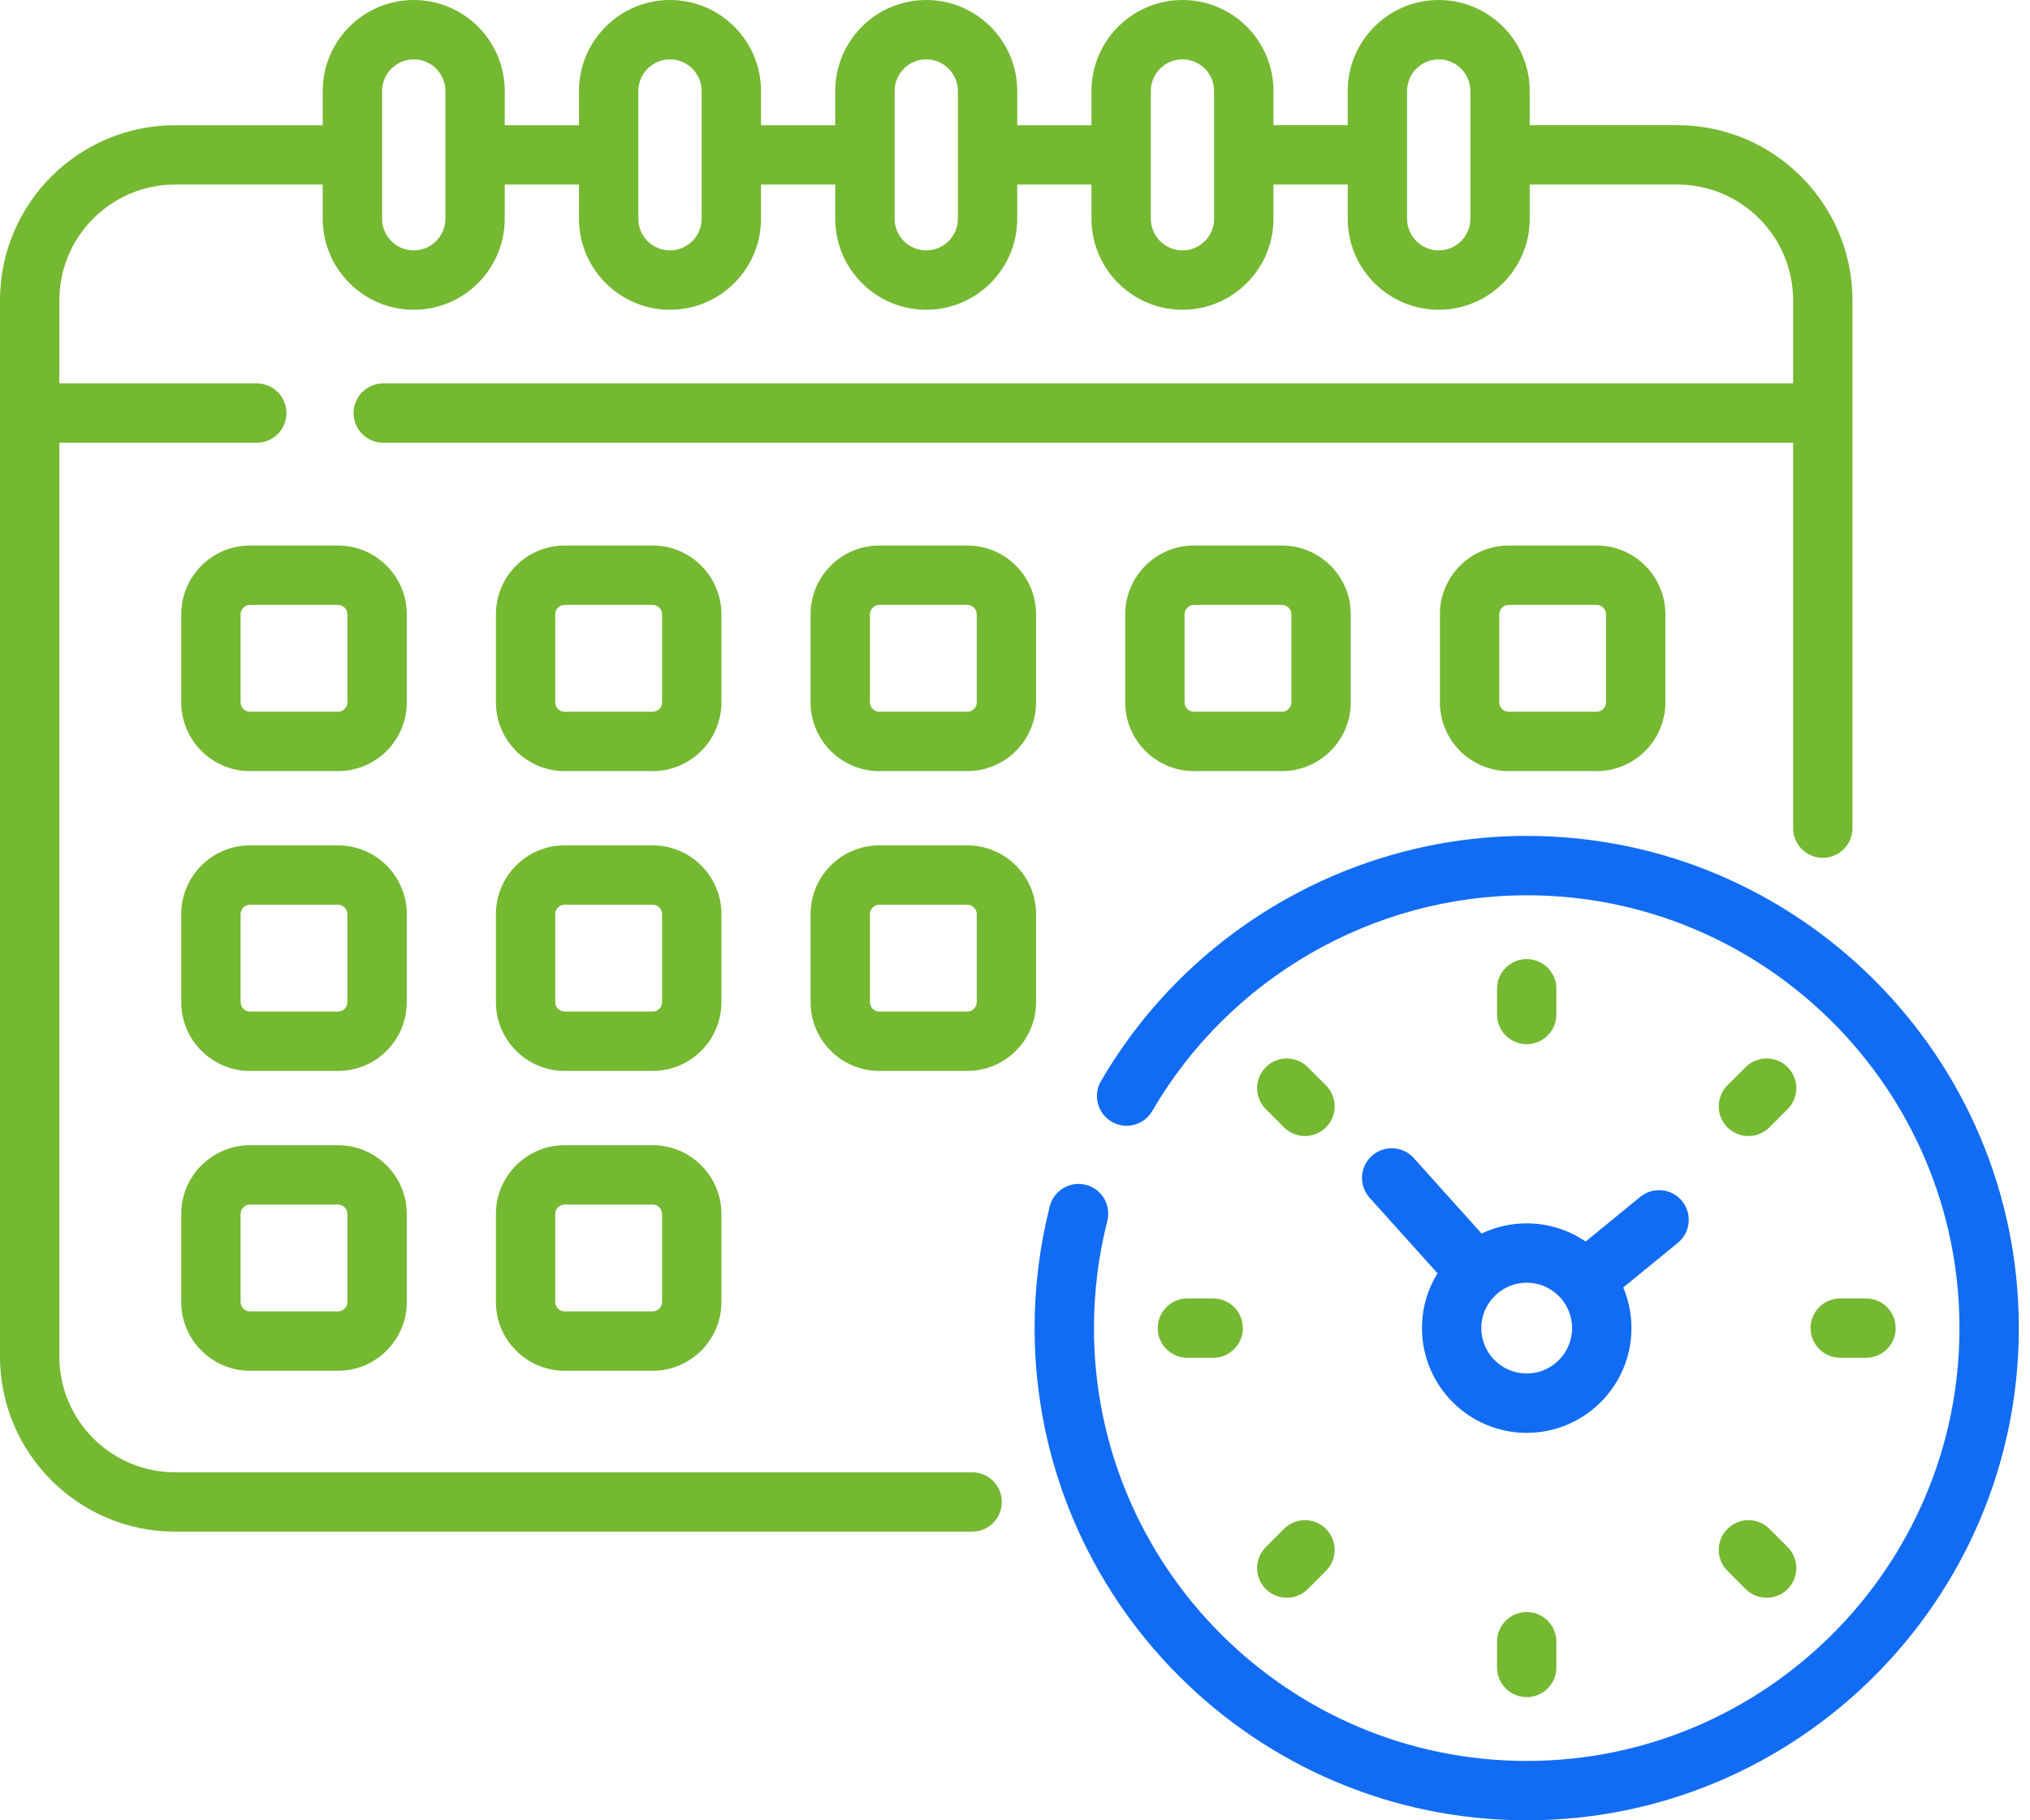 <?xml version="1.0" encoding="UTF-8"?> <svg xmlns="http://www.w3.org/2000/svg" width="58" height="52" viewBox="0 0 58 52" fill="none"><path d="M27.775 42.059H5.003C3.179 42.059 1.696 40.575 1.696 38.751V12.648H7.336C7.805 12.648 8.184 12.268 8.184 11.8C8.184 11.332 7.805 10.952 7.336 10.952H1.696V8.58C1.696 6.756 3.179 5.272 5.003 5.272H9.221V6.249C9.221 7.683 10.388 8.849 11.822 8.849C13.255 8.849 14.421 7.683 14.421 6.249V5.272H16.543V6.249C16.543 7.683 17.709 8.849 19.143 8.849C20.576 8.849 21.743 7.683 21.743 6.249V5.272H23.864V6.249C23.864 7.683 25.03 8.849 26.464 8.849C27.898 8.849 29.064 7.683 29.064 6.249V5.272H31.185V6.249C31.185 7.683 32.352 8.849 33.785 8.849C35.219 8.849 36.385 7.683 36.385 6.249V5.272H38.507V6.249C38.507 7.683 39.673 8.849 41.106 8.849C42.54 8.849 43.707 7.683 43.707 6.249V5.272H47.925C49.748 5.272 51.232 6.756 51.232 8.58V10.952H10.95C10.482 10.952 10.102 11.332 10.102 11.8C10.102 12.268 10.482 12.648 10.95 12.648H51.232V23.657C51.232 24.126 51.612 24.505 52.08 24.505C52.548 24.505 52.928 24.126 52.928 23.657V8.579C52.928 5.821 50.683 3.576 47.925 3.576H43.706V2.6C43.706 1.166 42.54 0 41.106 0C39.673 0 38.506 1.166 38.506 2.6V3.576H36.385V2.6C36.385 1.166 35.219 0 33.785 0C32.352 0 31.185 1.166 31.185 2.6V3.577H29.064V2.6C29.064 1.166 27.898 0 26.464 0C25.03 0 23.864 1.166 23.864 2.6V3.577H21.743V2.6C21.743 1.166 20.576 0 19.143 0C17.709 0 16.543 1.166 16.543 2.6V3.577H14.421V2.6C14.421 1.166 13.255 0 11.821 0C10.388 0 9.221 1.166 9.221 2.6V3.577H5.003C2.244 3.577 0 5.821 0 8.579V38.751C0 41.51 2.244 43.754 5.003 43.754H27.775C28.244 43.754 28.623 43.375 28.623 42.906C28.623 42.438 28.244 42.059 27.775 42.059ZM40.202 2.6C40.202 2.102 40.608 1.696 41.106 1.696C41.605 1.696 42.011 2.102 42.011 2.6V6.249C42.011 6.747 41.605 7.153 41.106 7.153C40.608 7.153 40.202 6.747 40.202 6.249V2.6ZM32.881 2.6C32.881 2.102 33.286 1.696 33.785 1.696C34.284 1.696 34.689 2.102 34.689 2.6V6.249C34.689 6.747 34.284 7.153 33.785 7.153C33.286 7.153 32.881 6.747 32.881 6.249V2.6ZM25.56 2.6C25.56 2.102 25.965 1.696 26.464 1.696C26.963 1.696 27.368 2.102 27.368 2.6V6.249C27.368 6.747 26.963 7.153 26.464 7.153C25.965 7.153 25.56 6.747 25.56 6.249V2.6ZM18.238 2.6C18.238 2.102 18.644 1.696 19.143 1.696C19.641 1.696 20.047 2.102 20.047 2.6V6.249C20.047 6.747 19.641 7.153 19.143 7.153C18.644 7.153 18.238 6.747 18.238 6.249V2.6ZM10.917 2.6C10.917 2.102 11.323 1.696 11.821 1.696C12.32 1.696 12.726 2.102 12.726 2.6V6.249C12.726 6.747 12.32 7.153 11.821 7.153C11.323 7.153 10.917 6.747 10.917 6.249V2.6Z" fill="#75B831"></path><path d="M43.62 23.879C38.628 23.879 33.967 26.564 31.456 30.885C31.22 31.29 31.358 31.809 31.763 32.044C32.168 32.28 32.687 32.142 32.922 31.737C35.131 27.936 39.23 25.575 43.62 25.575C50.438 25.575 55.985 31.122 55.985 37.939C55.985 44.757 50.438 50.304 43.62 50.304C36.803 50.304 31.256 44.757 31.256 37.939C31.256 36.904 31.384 35.874 31.638 34.878C31.753 34.424 31.479 33.963 31.025 33.847C30.571 33.731 30.11 34.006 29.994 34.459C29.706 35.592 29.56 36.763 29.56 37.939C29.56 45.692 35.867 52 43.62 52C51.373 52 57.681 45.692 57.681 37.939C57.681 30.186 51.373 23.879 43.62 23.879Z" fill="#126CF3"></path><path d="M44.468 28.981V28.245C44.468 27.777 44.088 27.398 43.62 27.398C43.152 27.398 42.772 27.777 42.772 28.245V28.981C42.772 29.449 43.152 29.829 43.62 29.829C44.088 29.829 44.468 29.449 44.468 28.981Z" fill="#75B831"></path><path d="M37.286 32.453C37.503 32.453 37.719 32.37 37.885 32.205C38.216 31.873 38.216 31.337 37.885 31.005L37.365 30.485C37.034 30.154 36.497 30.154 36.166 30.485C35.835 30.816 35.835 31.353 36.166 31.684L36.686 32.204C36.852 32.37 37.069 32.453 37.286 32.453Z" fill="#75B831"></path><path d="M34.662 38.787C35.13 38.787 35.51 38.408 35.51 37.94C35.51 37.471 35.13 37.092 34.662 37.092H33.926C33.458 37.092 33.078 37.471 33.078 37.94C33.078 38.408 33.458 38.787 33.926 38.787H34.662Z" fill="#75B831"></path><path d="M36.166 45.394C36.332 45.559 36.549 45.642 36.766 45.642C36.983 45.642 37.2 45.559 37.365 45.394L37.885 44.874C38.216 44.542 38.216 44.006 37.885 43.675C37.554 43.343 37.017 43.343 36.686 43.675L36.166 44.195C35.835 44.526 35.835 45.063 36.166 45.394Z" fill="#75B831"></path><path d="M42.772 46.898V47.634C42.772 48.102 43.152 48.481 43.62 48.481C44.088 48.481 44.468 48.102 44.468 47.634V46.898C44.468 46.43 44.088 46.05 43.62 46.05C43.152 46.05 42.772 46.43 42.772 46.898Z" fill="#75B831"></path><path d="M49.356 44.874L49.876 45.394C50.041 45.559 50.258 45.642 50.475 45.642C50.692 45.642 50.909 45.559 51.075 45.394C51.406 45.062 51.406 44.526 51.075 44.195L50.555 43.675C50.224 43.343 49.687 43.343 49.356 43.675C49.024 44.006 49.024 44.543 49.356 44.874Z" fill="#75B831"></path><path d="M53.315 38.787C53.783 38.787 54.162 38.408 54.162 37.94C54.162 37.471 53.783 37.092 53.315 37.092H52.579C52.111 37.092 51.731 37.471 51.731 37.94C51.731 38.408 52.111 38.787 52.579 38.787H53.315Z" fill="#75B831"></path><path d="M49.955 32.453C50.172 32.453 50.389 32.37 50.555 32.204L51.075 31.684C51.406 31.353 51.406 30.816 51.075 30.485C50.743 30.154 50.207 30.154 49.876 30.485L49.355 31.005C49.024 31.337 49.025 31.873 49.355 32.205C49.521 32.37 49.738 32.453 49.955 32.453Z" fill="#75B831"></path><path d="M40.393 33.082C40.08 32.734 39.544 32.706 39.196 33.019C38.847 33.332 38.819 33.868 39.132 34.216L41.072 36.373C40.79 36.829 40.628 37.365 40.628 37.939C40.628 39.59 41.97 40.932 43.62 40.932C45.271 40.932 46.613 39.59 46.613 37.939C46.613 37.528 46.53 37.136 46.379 36.779L47.939 35.503C48.301 35.207 48.355 34.673 48.059 34.31C47.762 33.947 47.228 33.894 46.865 34.19L45.304 35.467C44.824 35.139 44.245 34.947 43.62 34.947C43.159 34.947 42.722 35.051 42.332 35.239L40.393 33.082ZM44.917 37.939C44.917 38.654 44.336 39.236 43.62 39.236C42.905 39.236 42.323 38.655 42.323 37.939C42.323 37.559 42.489 37.218 42.75 36.981C42.751 36.979 42.753 36.978 42.755 36.977C42.756 36.975 42.758 36.973 42.76 36.972C42.989 36.767 43.29 36.642 43.62 36.642C44.336 36.642 44.917 37.224 44.917 37.939Z" fill="#126CF3"></path><path d="M11.622 17.549C11.622 16.465 10.741 15.584 9.657 15.584H7.143C6.06 15.584 5.178 16.465 5.178 17.549V20.063C5.178 21.146 6.06 22.028 7.143 22.028H9.657C10.741 22.028 11.622 21.146 11.622 20.063V17.549ZM9.926 20.063C9.926 20.212 9.806 20.332 9.657 20.332H7.143C6.995 20.332 6.874 20.212 6.874 20.063V17.549C6.874 17.401 6.995 17.28 7.143 17.28H9.657C9.806 17.28 9.926 17.401 9.926 17.549V20.063Z" fill="#75B831"></path><path d="M20.612 17.549C20.612 16.465 19.731 15.584 18.648 15.584H16.133C15.05 15.584 14.169 16.465 14.169 17.549V20.063C14.169 21.146 15.05 22.028 16.133 22.028H18.648C19.731 22.028 20.612 21.146 20.612 20.063V17.549ZM18.916 20.063C18.916 20.212 18.796 20.332 18.648 20.332H16.133C15.985 20.332 15.864 20.212 15.864 20.063V17.549C15.864 17.401 15.985 17.28 16.133 17.28H18.648C18.796 17.28 18.916 17.401 18.916 17.549V20.063Z" fill="#75B831"></path><path d="M25.123 15.584C24.04 15.584 23.159 16.465 23.159 17.549V20.063C23.159 21.146 24.04 22.028 25.123 22.028H27.638C28.721 22.028 29.602 21.146 29.602 20.063V17.549C29.602 16.465 28.721 15.584 27.638 15.584H25.123ZM27.907 17.549V20.063C27.907 20.211 27.786 20.332 27.638 20.332H25.123C24.975 20.332 24.855 20.211 24.855 20.063V17.549C24.855 17.401 24.975 17.28 25.123 17.28H27.638C27.786 17.28 27.907 17.401 27.907 17.549Z" fill="#75B831"></path><path d="M34.114 15.584C33.03 15.584 32.149 16.465 32.149 17.549V20.063C32.149 21.146 33.03 22.028 34.114 22.028H36.628C37.711 22.028 38.593 21.146 38.593 20.063V17.549C38.593 16.465 37.711 15.584 36.628 15.584H34.114ZM36.897 17.549V20.063C36.897 20.211 36.776 20.332 36.628 20.332H34.114C33.965 20.332 33.845 20.211 33.845 20.063V17.549C33.845 17.401 33.965 17.28 34.114 17.28H36.628C36.776 17.28 36.897 17.401 36.897 17.549Z" fill="#75B831"></path><path d="M43.104 15.584C42.021 15.584 41.14 16.465 41.14 17.549V20.063C41.14 21.146 42.021 22.028 43.104 22.028H45.618C46.702 22.028 47.583 21.146 47.583 20.063V17.549C47.583 16.465 46.702 15.584 45.618 15.584H43.104ZM45.887 17.549V20.063C45.887 20.211 45.767 20.332 45.618 20.332H43.104C42.956 20.332 42.836 20.211 42.836 20.063V17.549C42.836 17.401 42.956 17.28 43.104 17.28H45.618C45.767 17.28 45.887 17.401 45.887 17.549Z" fill="#75B831"></path><path d="M11.622 26.114C11.622 25.031 10.741 24.149 9.657 24.149H7.143C6.06 24.149 5.178 25.031 5.178 26.114V28.628C5.178 29.712 6.06 30.593 7.143 30.593H9.657C10.741 30.593 11.622 29.712 11.622 28.628V26.114ZM9.926 28.628C9.926 28.776 9.806 28.897 9.657 28.897H7.143C6.995 28.897 6.874 28.776 6.874 28.628V26.114C6.874 25.966 6.995 25.845 7.143 25.845H9.657C9.806 25.845 9.926 25.966 9.926 26.114V28.628Z" fill="#75B831"></path><path d="M20.612 26.114C20.612 25.031 19.731 24.149 18.648 24.149H16.133C15.05 24.149 14.169 25.031 14.169 26.114V28.628C14.169 29.712 15.05 30.593 16.133 30.593H18.648C19.731 30.593 20.612 29.712 20.612 28.628V26.114ZM18.916 28.628C18.916 28.776 18.796 28.897 18.648 28.897H16.133C15.985 28.897 15.864 28.776 15.864 28.628V26.114C15.864 25.966 15.985 25.845 16.133 25.845H18.648C18.796 25.845 18.916 25.966 18.916 26.114V28.628Z" fill="#75B831"></path><path d="M29.602 26.114C29.602 25.031 28.721 24.149 27.638 24.149H25.123C24.04 24.149 23.159 25.031 23.159 26.114V28.628C23.159 29.712 24.04 30.593 25.123 30.593H27.638C28.721 30.593 29.602 29.712 29.602 28.628V26.114ZM27.907 28.628C27.907 28.776 27.786 28.897 27.638 28.897H25.123C24.975 28.897 24.855 28.776 24.855 28.628V26.114C24.855 25.966 24.975 25.845 25.123 25.845H27.638C27.786 25.845 27.907 25.966 27.907 26.114V28.628Z" fill="#75B831"></path><path d="M9.657 32.715H7.143C6.06 32.715 5.178 33.596 5.178 34.679V37.194C5.178 38.277 6.06 39.158 7.143 39.158H9.657C10.741 39.158 11.622 38.277 11.622 37.194V34.679C11.622 33.596 10.741 32.715 9.657 32.715ZM9.926 37.194C9.926 37.342 9.806 37.462 9.657 37.462H7.143C6.995 37.462 6.874 37.342 6.874 37.194V34.679C6.874 34.531 6.995 34.41 7.143 34.41H9.657C9.806 34.41 9.926 34.531 9.926 34.679V37.194Z" fill="#75B831"></path><path d="M18.648 32.715H16.133C15.05 32.715 14.169 33.596 14.169 34.679V37.194C14.169 38.277 15.05 39.158 16.133 39.158H18.648C19.731 39.158 20.612 38.277 20.612 37.194V34.679C20.612 33.596 19.731 32.715 18.648 32.715ZM18.916 37.194C18.916 37.342 18.796 37.462 18.648 37.462H16.133C15.985 37.462 15.864 37.342 15.864 37.194V34.679C15.864 34.531 15.985 34.41 16.133 34.41H18.648C18.796 34.41 18.916 34.531 18.916 34.679V37.194Z" fill="#75B831"></path></svg> 